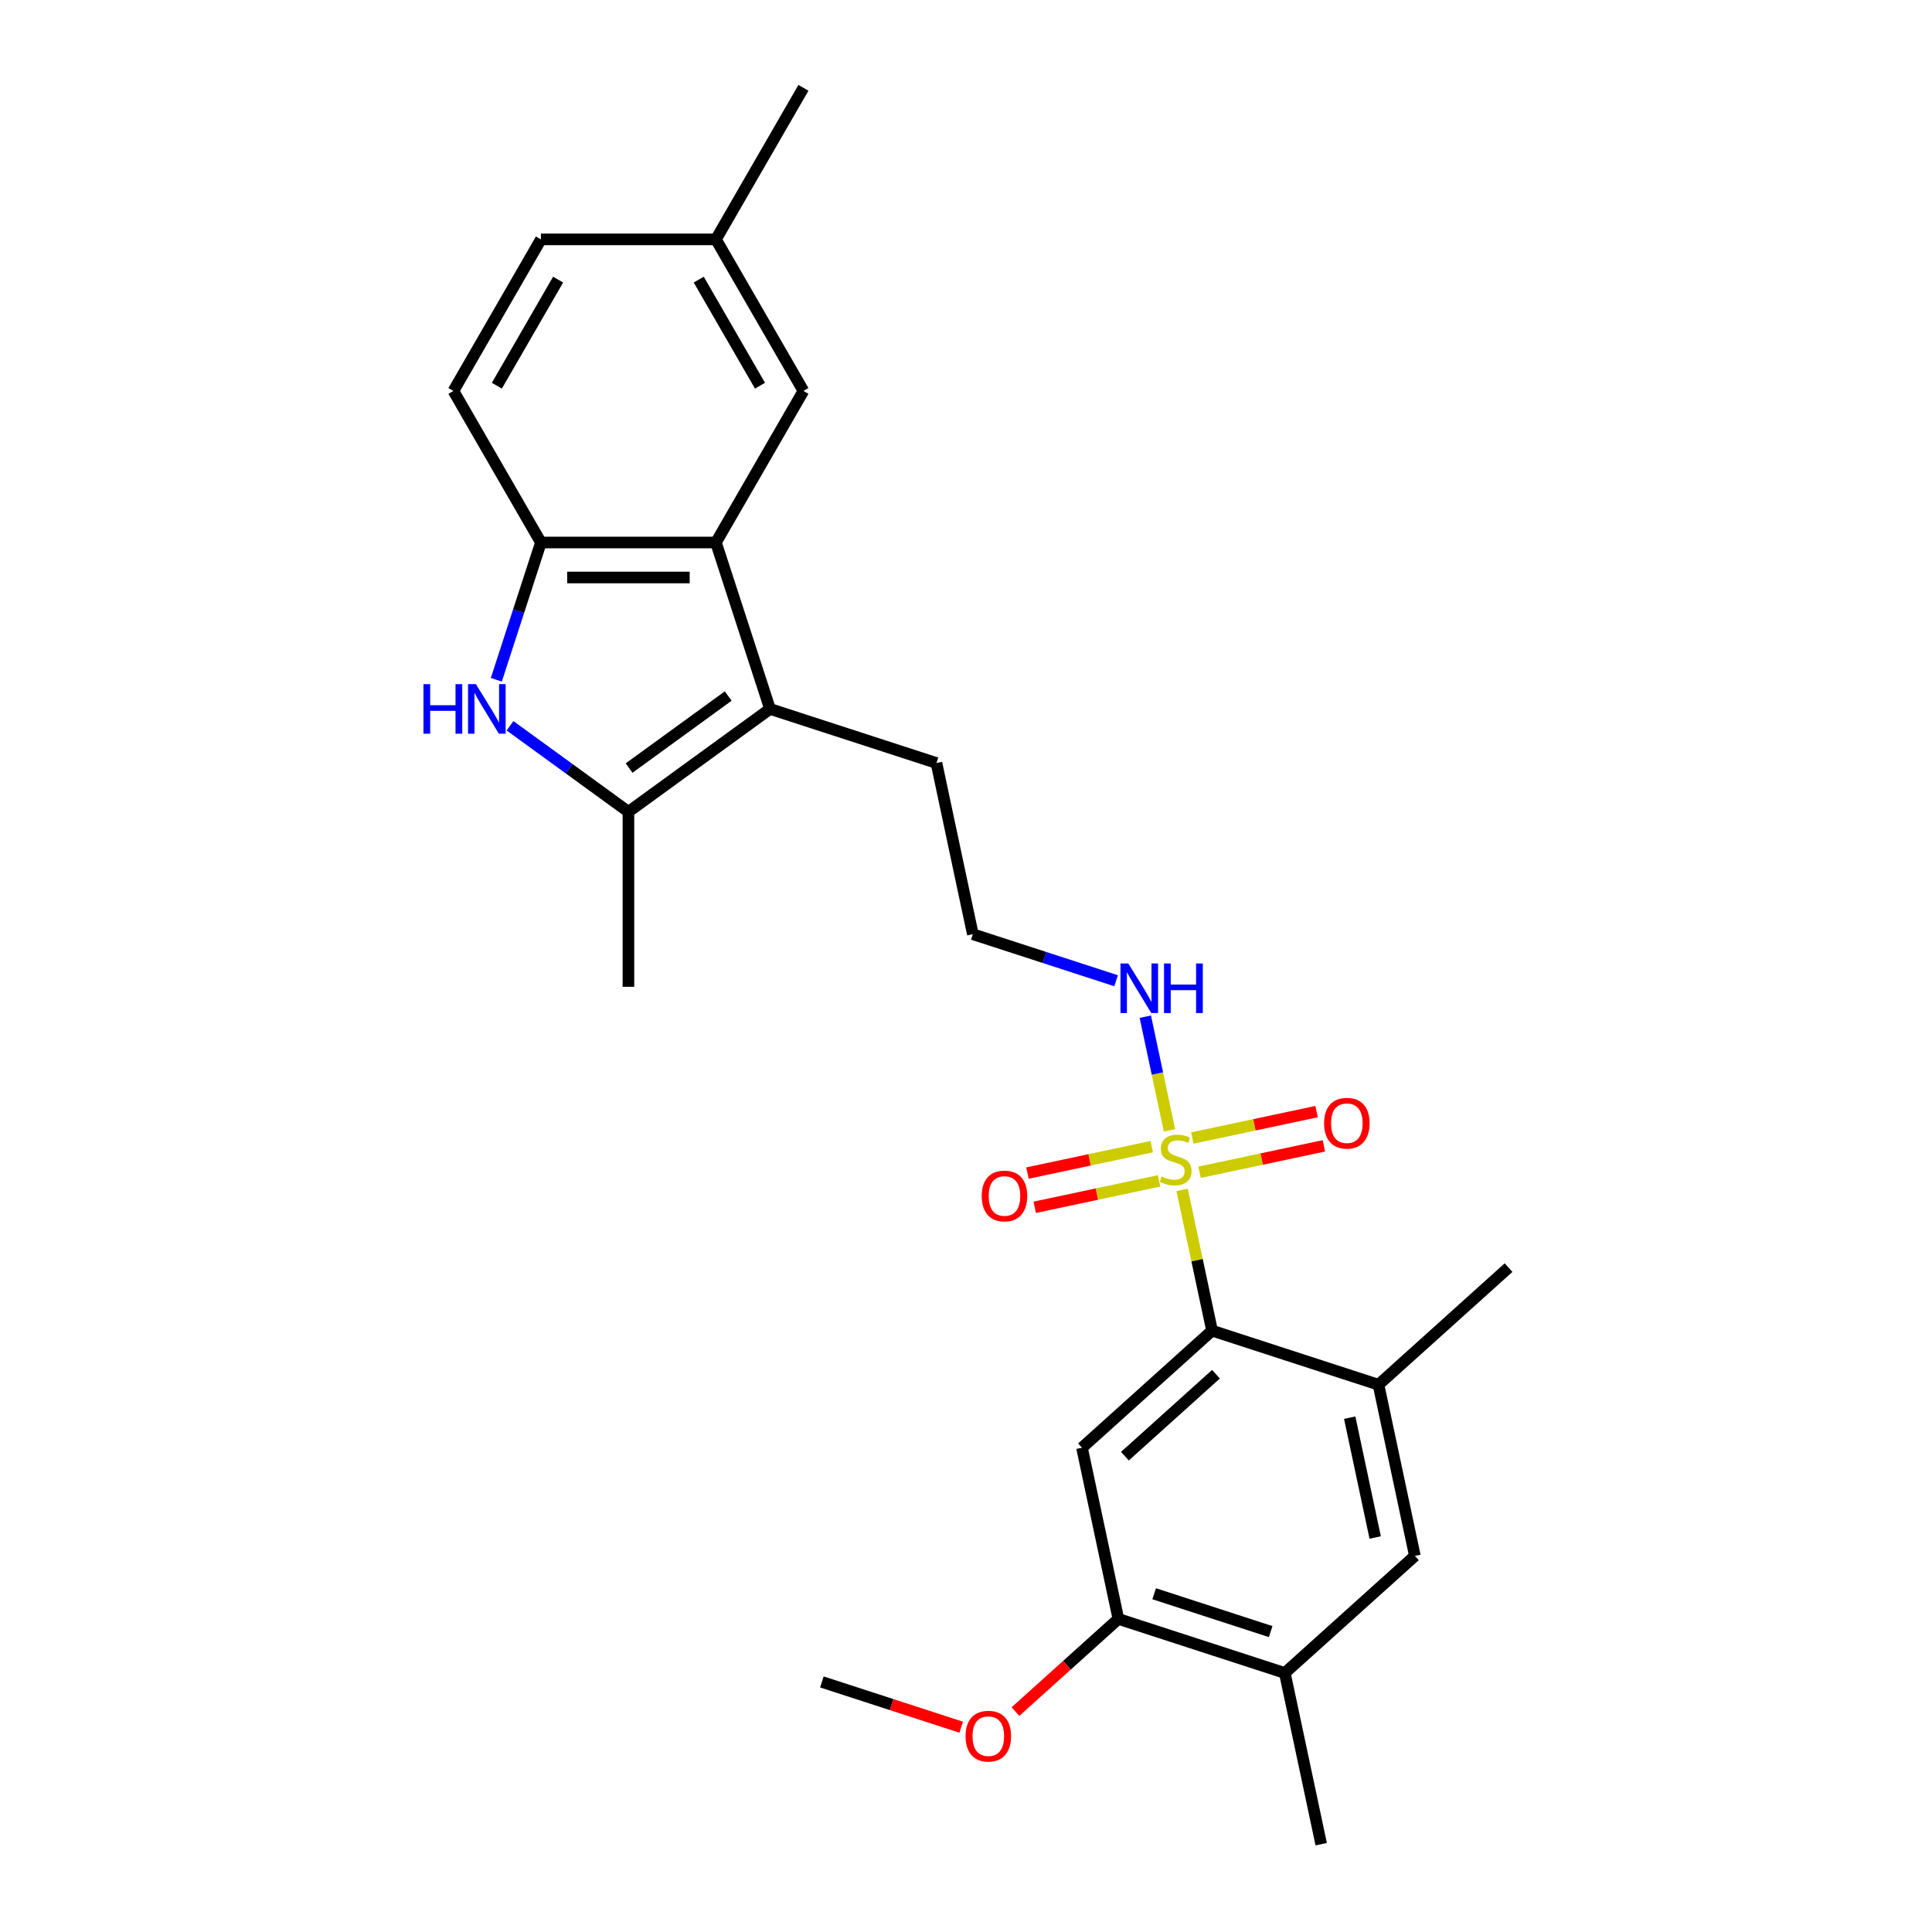 <?xml version='1.0' encoding='iso-8859-1'?>
<svg version='1.1' baseProfile='full'
              xmlns='http://www.w3.org/2000/svg'
                      xmlns:rdkit='http://www.rdkit.org/xml'
                      xmlns:xlink='http://www.w3.org/1999/xlink'
                  xml:space='preserve'
width='1000px' height='1000px' viewBox='0 0 1000 1000'>
<!-- END OF HEADER -->
<rect style='opacity:1.0;fill:#FFFFFF;stroke:none' width='1000' height='1000' x='0' y='0'> </rect>
<path class='bond-1' d='M 611.867,615.876 L 619.61,652.306' style='fill:none;fill-rule:evenodd;stroke:#CCCC00;stroke-width:6px;stroke-linecap:butt;stroke-linejoin:miter;stroke-opacity:1' />
<path class='bond-1' d='M 619.61,652.306 L 627.354,688.736' style='fill:none;fill-rule:evenodd;stroke:#000000;stroke-width:6px;stroke-linecap:butt;stroke-linejoin:miter;stroke-opacity:1' />
<path class='bond-11' d='M 596.148,593.502 L 563.977,600.341' style='fill:none;fill-rule:evenodd;stroke:#CCCC00;stroke-width:6px;stroke-linecap:butt;stroke-linejoin:miter;stroke-opacity:1' />
<path class='bond-11' d='M 563.977,600.341 L 531.806,607.179' style='fill:none;fill-rule:evenodd;stroke:#FF0000;stroke-width:6px;stroke-linecap:butt;stroke-linejoin:miter;stroke-opacity:1' />
<path class='bond-11' d='M 599.914,611.223 L 567.744,618.061' style='fill:none;fill-rule:evenodd;stroke:#CCCC00;stroke-width:6px;stroke-linecap:butt;stroke-linejoin:miter;stroke-opacity:1' />
<path class='bond-11' d='M 567.744,618.061 L 535.573,624.899' style='fill:none;fill-rule:evenodd;stroke:#FF0000;stroke-width:6px;stroke-linecap:butt;stroke-linejoin:miter;stroke-opacity:1' />
<path class='bond-12' d='M 620.893,606.764 L 653.064,599.926' style='fill:none;fill-rule:evenodd;stroke:#CCCC00;stroke-width:6px;stroke-linecap:butt;stroke-linejoin:miter;stroke-opacity:1' />
<path class='bond-12' d='M 653.064,599.926 L 685.235,593.088' style='fill:none;fill-rule:evenodd;stroke:#FF0000;stroke-width:6px;stroke-linecap:butt;stroke-linejoin:miter;stroke-opacity:1' />
<path class='bond-12' d='M 617.127,589.043 L 649.297,582.205' style='fill:none;fill-rule:evenodd;stroke:#CCCC00;stroke-width:6px;stroke-linecap:butt;stroke-linejoin:miter;stroke-opacity:1' />
<path class='bond-12' d='M 649.297,582.205 L 681.468,575.367' style='fill:none;fill-rule:evenodd;stroke:#FF0000;stroke-width:6px;stroke-linecap:butt;stroke-linejoin:miter;stroke-opacity:1' />
<path class='bond-13' d='M 605.32,585.078 L 599.067,555.657' style='fill:none;fill-rule:evenodd;stroke:#CCCC00;stroke-width:6px;stroke-linecap:butt;stroke-linejoin:miter;stroke-opacity:1' />
<path class='bond-13' d='M 599.067,555.657 L 592.813,526.236' style='fill:none;fill-rule:evenodd;stroke:#0000FF;stroke-width:6px;stroke-linecap:butt;stroke-linejoin:miter;stroke-opacity:1' />
<path class='bond-0' d='M 263.983,375.657 L 294.628,397.922' style='fill:none;fill-rule:evenodd;stroke:#0000FF;stroke-width:6px;stroke-linecap:butt;stroke-linejoin:miter;stroke-opacity:1' />
<path class='bond-0' d='M 294.628,397.922 L 325.273,420.187' style='fill:none;fill-rule:evenodd;stroke:#000000;stroke-width:6px;stroke-linecap:butt;stroke-linejoin:miter;stroke-opacity:1' />
<path class='bond-27' d='M 256.894,351.853 L 268.438,316.324' style='fill:none;fill-rule:evenodd;stroke:#0000FF;stroke-width:6px;stroke-linecap:butt;stroke-linejoin:miter;stroke-opacity:1' />
<path class='bond-27' d='M 268.438,316.324 L 279.982,280.795' style='fill:none;fill-rule:evenodd;stroke:#000000;stroke-width:6px;stroke-linecap:butt;stroke-linejoin:miter;stroke-opacity:1' />
<path class='bond-6' d='M 627.354,688.736 L 560.038,749.348' style='fill:none;fill-rule:evenodd;stroke:#000000;stroke-width:6px;stroke-linecap:butt;stroke-linejoin:miter;stroke-opacity:1' />
<path class='bond-6' d='M 629.379,711.291 L 582.257,753.719' style='fill:none;fill-rule:evenodd;stroke:#000000;stroke-width:6px;stroke-linecap:butt;stroke-linejoin:miter;stroke-opacity:1' />
<path class='bond-7' d='M 627.354,688.736 L 713.503,716.728' style='fill:none;fill-rule:evenodd;stroke:#000000;stroke-width:6px;stroke-linecap:butt;stroke-linejoin:miter;stroke-opacity:1' />
<path class='bond-2' d='M 398.556,366.944 L 484.705,394.935' style='fill:none;fill-rule:evenodd;stroke:#000000;stroke-width:6px;stroke-linecap:butt;stroke-linejoin:miter;stroke-opacity:1' />
<path class='bond-3' d='M 398.556,366.944 L 325.273,420.187' style='fill:none;fill-rule:evenodd;stroke:#000000;stroke-width:6px;stroke-linecap:butt;stroke-linejoin:miter;stroke-opacity:1' />
<path class='bond-3' d='M 376.915,360.274 L 325.617,397.544' style='fill:none;fill-rule:evenodd;stroke:#000000;stroke-width:6px;stroke-linecap:butt;stroke-linejoin:miter;stroke-opacity:1' />
<path class='bond-4' d='M 398.556,366.944 L 370.564,280.795' style='fill:none;fill-rule:evenodd;stroke:#000000;stroke-width:6px;stroke-linecap:butt;stroke-linejoin:miter;stroke-opacity:1' />
<path class='bond-20' d='M 325.273,420.187 L 325.273,510.77' style='fill:none;fill-rule:evenodd;stroke:#000000;stroke-width:6px;stroke-linecap:butt;stroke-linejoin:miter;stroke-opacity:1' />
<path class='bond-5' d='M 370.564,280.795 L 279.982,280.795' style='fill:none;fill-rule:evenodd;stroke:#000000;stroke-width:6px;stroke-linecap:butt;stroke-linejoin:miter;stroke-opacity:1' />
<path class='bond-5' d='M 356.977,298.911 L 293.569,298.911' style='fill:none;fill-rule:evenodd;stroke:#000000;stroke-width:6px;stroke-linecap:butt;stroke-linejoin:miter;stroke-opacity:1' />
<path class='bond-14' d='M 370.564,280.795 L 415.856,202.348' style='fill:none;fill-rule:evenodd;stroke:#000000;stroke-width:6px;stroke-linecap:butt;stroke-linejoin:miter;stroke-opacity:1' />
<path class='bond-15' d='M 279.982,280.795 L 234.691,202.348' style='fill:none;fill-rule:evenodd;stroke:#000000;stroke-width:6px;stroke-linecap:butt;stroke-linejoin:miter;stroke-opacity:1' />
<path class='bond-8' d='M 560.038,749.348 L 578.871,837.951' style='fill:none;fill-rule:evenodd;stroke:#000000;stroke-width:6px;stroke-linecap:butt;stroke-linejoin:miter;stroke-opacity:1' />
<path class='bond-9' d='M 713.503,716.728 L 732.336,805.331' style='fill:none;fill-rule:evenodd;stroke:#000000;stroke-width:6px;stroke-linecap:butt;stroke-linejoin:miter;stroke-opacity:1' />
<path class='bond-9' d='M 698.607,733.785 L 711.79,795.807' style='fill:none;fill-rule:evenodd;stroke:#000000;stroke-width:6px;stroke-linecap:butt;stroke-linejoin:miter;stroke-opacity:1' />
<path class='bond-22' d='M 713.503,716.728 L 780.819,656.116' style='fill:none;fill-rule:evenodd;stroke:#000000;stroke-width:6px;stroke-linecap:butt;stroke-linejoin:miter;stroke-opacity:1' />
<path class='bond-18' d='M 578.871,837.951 L 552.233,861.936' style='fill:none;fill-rule:evenodd;stroke:#000000;stroke-width:6px;stroke-linecap:butt;stroke-linejoin:miter;stroke-opacity:1' />
<path class='bond-18' d='M 552.233,861.936 L 525.595,885.92' style='fill:none;fill-rule:evenodd;stroke:#FF0000;stroke-width:6px;stroke-linecap:butt;stroke-linejoin:miter;stroke-opacity:1' />
<path class='bond-26' d='M 578.871,837.951 L 665.02,865.942' style='fill:none;fill-rule:evenodd;stroke:#000000;stroke-width:6px;stroke-linecap:butt;stroke-linejoin:miter;stroke-opacity:1' />
<path class='bond-26' d='M 597.392,824.92 L 657.696,844.514' style='fill:none;fill-rule:evenodd;stroke:#000000;stroke-width:6px;stroke-linecap:butt;stroke-linejoin:miter;stroke-opacity:1' />
<path class='bond-10' d='M 732.336,805.331 L 665.02,865.942' style='fill:none;fill-rule:evenodd;stroke:#000000;stroke-width:6px;stroke-linecap:butt;stroke-linejoin:miter;stroke-opacity:1' />
<path class='bond-23' d='M 665.02,865.942 L 683.853,954.545' style='fill:none;fill-rule:evenodd;stroke:#000000;stroke-width:6px;stroke-linecap:butt;stroke-linejoin:miter;stroke-opacity:1' />
<path class='bond-21' d='M 577.694,507.633 L 540.616,495.586' style='fill:none;fill-rule:evenodd;stroke:#0000FF;stroke-width:6px;stroke-linecap:butt;stroke-linejoin:miter;stroke-opacity:1' />
<path class='bond-21' d='M 540.616,495.586 L 503.538,483.539' style='fill:none;fill-rule:evenodd;stroke:#000000;stroke-width:6px;stroke-linecap:butt;stroke-linejoin:miter;stroke-opacity:1' />
<path class='bond-16' d='M 415.856,202.348 L 370.564,123.901' style='fill:none;fill-rule:evenodd;stroke:#000000;stroke-width:6px;stroke-linecap:butt;stroke-linejoin:miter;stroke-opacity:1' />
<path class='bond-16' d='M 393.373,199.639 L 361.669,144.727' style='fill:none;fill-rule:evenodd;stroke:#000000;stroke-width:6px;stroke-linecap:butt;stroke-linejoin:miter;stroke-opacity:1' />
<path class='bond-28' d='M 234.691,202.348 L 279.982,123.901' style='fill:none;fill-rule:evenodd;stroke:#000000;stroke-width:6px;stroke-linecap:butt;stroke-linejoin:miter;stroke-opacity:1' />
<path class='bond-28' d='M 257.174,199.639 L 288.878,144.727' style='fill:none;fill-rule:evenodd;stroke:#000000;stroke-width:6px;stroke-linecap:butt;stroke-linejoin:miter;stroke-opacity:1' />
<path class='bond-19' d='M 370.564,123.901 L 279.982,123.901' style='fill:none;fill-rule:evenodd;stroke:#000000;stroke-width:6px;stroke-linecap:butt;stroke-linejoin:miter;stroke-opacity:1' />
<path class='bond-24' d='M 370.564,123.901 L 415.856,45.455' style='fill:none;fill-rule:evenodd;stroke:#000000;stroke-width:6px;stroke-linecap:butt;stroke-linejoin:miter;stroke-opacity:1' />
<path class='bond-17' d='M 484.705,394.935 L 503.538,483.539' style='fill:none;fill-rule:evenodd;stroke:#000000;stroke-width:6px;stroke-linecap:butt;stroke-linejoin:miter;stroke-opacity:1' />
<path class='bond-25' d='M 497.515,894 L 461.46,882.286' style='fill:none;fill-rule:evenodd;stroke:#FF0000;stroke-width:6px;stroke-linecap:butt;stroke-linejoin:miter;stroke-opacity:1' />
<path class='bond-25' d='M 461.46,882.286 L 425.406,870.571' style='fill:none;fill-rule:evenodd;stroke:#000000;stroke-width:6px;stroke-linecap:butt;stroke-linejoin:miter;stroke-opacity:1' />
<path  class='atom-0' d='M 601.274 608.938
Q 601.564 609.046, 602.759 609.554
Q 603.955 610.061, 605.259 610.387
Q 606.6 610.677, 607.904 610.677
Q 610.332 610.677, 611.745 609.518
Q 613.158 608.322, 613.158 606.257
Q 613.158 604.843, 612.434 603.974
Q 611.745 603.104, 610.658 602.633
Q 609.571 602.162, 607.76 601.619
Q 605.477 600.93, 604.1 600.278
Q 602.759 599.626, 601.781 598.249
Q 600.839 596.872, 600.839 594.553
Q 600.839 591.329, 603.013 589.336
Q 605.223 587.343, 609.571 587.343
Q 612.542 587.343, 615.912 588.756
L 615.079 591.546
Q 611.999 590.278, 609.68 590.278
Q 607.18 590.278, 605.803 591.329
Q 604.426 592.343, 604.462 594.118
Q 604.462 595.495, 605.151 596.329
Q 605.875 597.162, 606.89 597.633
Q 607.941 598.104, 609.68 598.648
Q 611.999 599.372, 613.376 600.097
Q 614.753 600.822, 615.731 602.307
Q 616.745 603.756, 616.745 606.257
Q 616.745 609.807, 614.354 611.728
Q 611.999 613.612, 608.049 613.612
Q 605.767 613.612, 604.028 613.105
Q 602.325 612.634, 600.296 611.8
L 601.274 608.938
' fill='#CCCC00'/>
<path  class='atom-1' d='M 219.181 354.117
L 222.66 354.117
L 222.66 365.024
L 235.776 365.024
L 235.776 354.117
L 239.254 354.117
L 239.254 379.77
L 235.776 379.77
L 235.776 367.922
L 222.66 367.922
L 222.66 379.77
L 219.181 379.77
L 219.181 354.117
' fill='#0000FF'/>
<path  class='atom-1' d='M 246.32 354.117
L 254.726 367.705
Q 255.559 369.045, 256.9 371.473
Q 258.241 373.901, 258.313 374.046
L 258.313 354.117
L 261.719 354.117
L 261.719 379.77
L 258.204 379.77
L 249.182 364.915
Q 248.132 363.176, 247.008 361.183
Q 245.921 359.19, 245.595 358.574
L 245.595 379.77
L 242.262 379.77
L 242.262 354.117
L 246.32 354.117
' fill='#0000FF'/>
<path  class='atom-12' d='M 508.142 619.039
Q 508.142 612.879, 511.185 609.437
Q 514.229 605.995, 519.917 605.995
Q 525.606 605.995, 528.65 609.437
Q 531.693 612.879, 531.693 619.039
Q 531.693 625.271, 528.613 628.822
Q 525.533 632.336, 519.917 632.336
Q 514.265 632.336, 511.185 628.822
Q 508.142 625.307, 508.142 619.039
M 519.917 629.438
Q 523.831 629.438, 525.932 626.829
Q 528.07 624.184, 528.07 619.039
Q 528.07 614.002, 525.932 611.466
Q 523.831 608.894, 519.917 608.894
Q 516.004 608.894, 513.866 611.43
Q 511.765 613.966, 511.765 619.039
Q 511.765 624.22, 513.866 626.829
Q 516.004 629.438, 519.917 629.438
' fill='#FF0000'/>
<path  class='atom-13' d='M 685.348 581.372
Q 685.348 575.213, 688.391 571.771
Q 691.435 568.329, 697.124 568.329
Q 702.812 568.329, 705.856 571.771
Q 708.899 575.213, 708.899 581.372
Q 708.899 587.605, 705.819 591.155
Q 702.74 594.67, 697.124 594.67
Q 691.471 594.67, 688.391 591.155
Q 685.348 587.641, 685.348 581.372
M 697.124 591.771
Q 701.037 591.771, 703.138 589.163
Q 705.276 586.518, 705.276 581.372
Q 705.276 576.336, 703.138 573.8
Q 701.037 571.227, 697.124 571.227
Q 693.21 571.227, 691.073 573.764
Q 688.971 576.3, 688.971 581.372
Q 688.971 586.554, 691.073 589.163
Q 693.21 591.771, 697.124 591.771
' fill='#FF0000'/>
<path  class='atom-14' d='M 584.017 498.704
L 592.423 512.291
Q 593.256 513.632, 594.597 516.059
Q 595.937 518.487, 596.01 518.632
L 596.01 498.704
L 599.416 498.704
L 599.416 524.357
L 595.901 524.357
L 586.879 509.501
Q 585.828 507.762, 584.705 505.769
Q 583.618 503.776, 583.292 503.16
L 583.292 524.357
L 579.959 524.357
L 579.959 498.704
L 584.017 498.704
' fill='#0000FF'/>
<path  class='atom-14' d='M 602.496 498.704
L 605.974 498.704
L 605.974 509.61
L 619.09 509.61
L 619.09 498.704
L 622.569 498.704
L 622.569 524.357
L 619.09 524.357
L 619.09 512.508
L 605.974 512.508
L 605.974 524.357
L 602.496 524.357
L 602.496 498.704
' fill='#0000FF'/>
<path  class='atom-19' d='M 499.779 898.635
Q 499.779 892.475, 502.823 889.033
Q 505.866 885.591, 511.555 885.591
Q 517.244 885.591, 520.287 889.033
Q 523.331 892.475, 523.331 898.635
Q 523.331 904.867, 520.251 908.418
Q 517.171 911.932, 511.555 911.932
Q 505.903 911.932, 502.823 908.418
Q 499.779 904.903, 499.779 898.635
M 511.555 909.034
Q 515.468 909.034, 517.57 906.425
Q 519.707 903.78, 519.707 898.635
Q 519.707 893.598, 517.57 891.062
Q 515.468 888.49, 511.555 888.49
Q 507.642 888.49, 505.504 891.026
Q 503.402 893.562, 503.402 898.635
Q 503.402 903.816, 505.504 906.425
Q 507.642 909.034, 511.555 909.034
' fill='#FF0000'/>
</svg>
